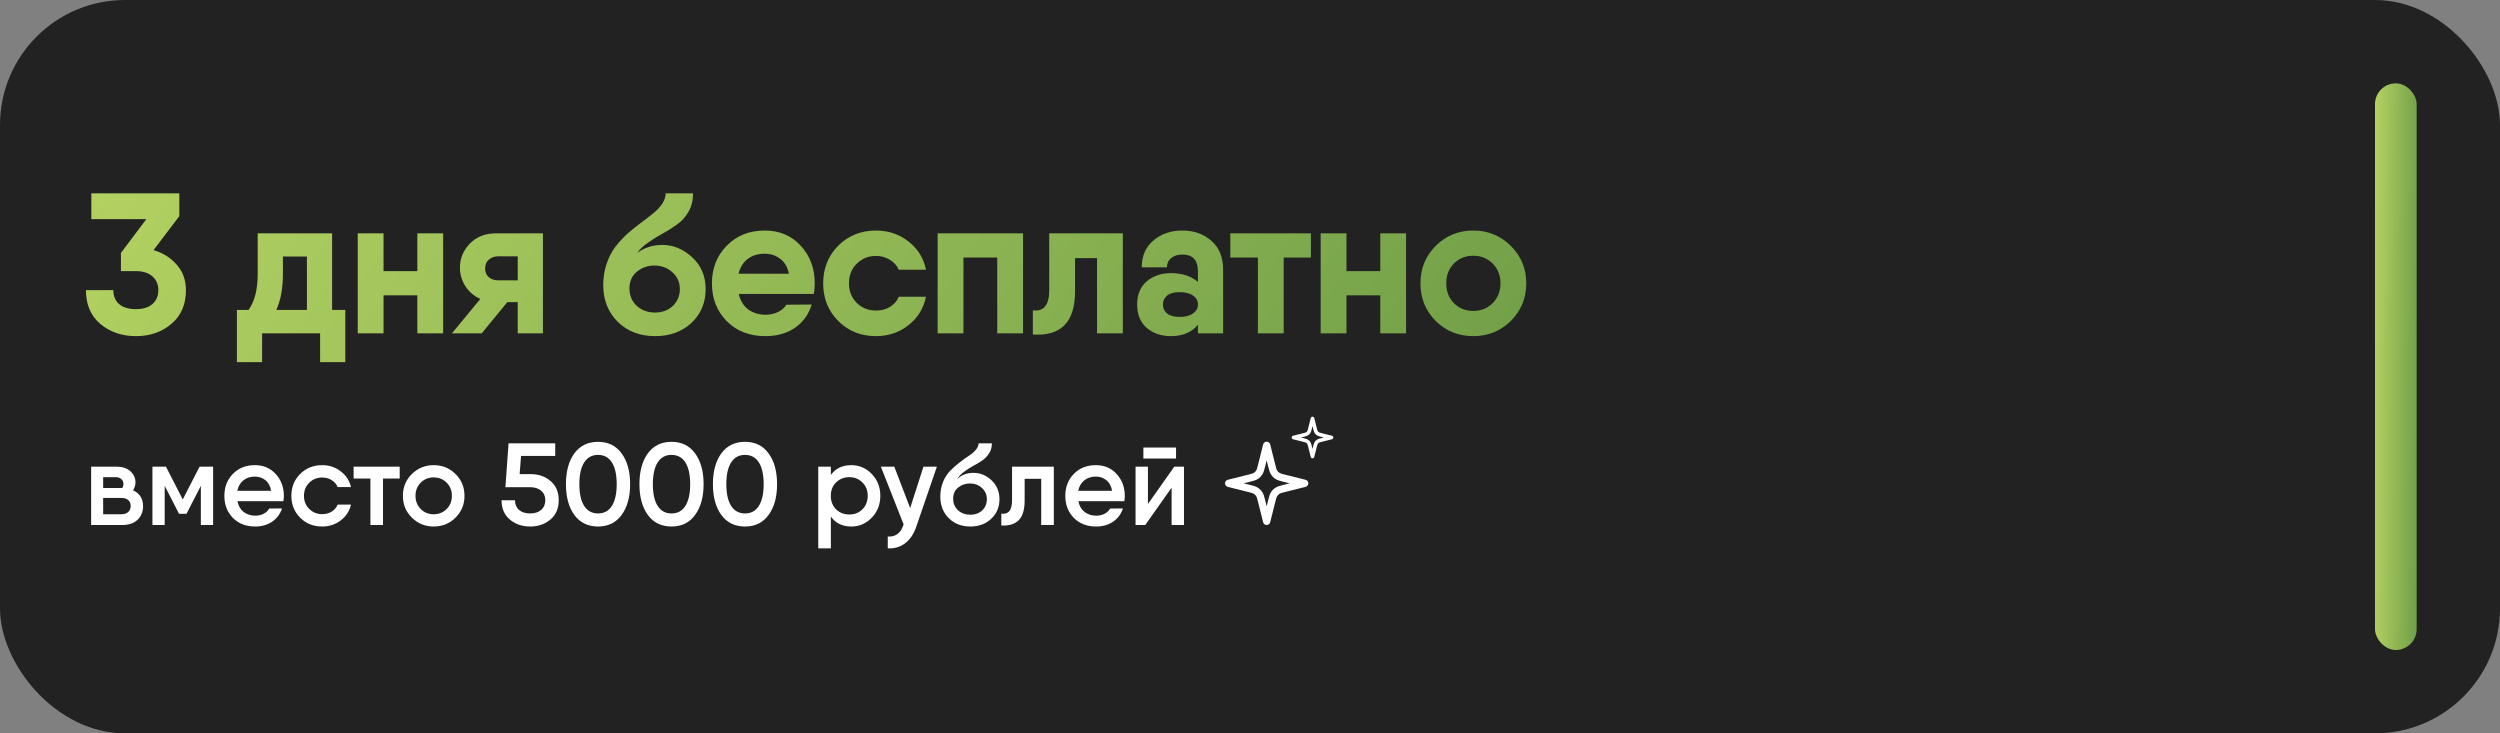 <?xml version="1.0" encoding="UTF-8"?> <svg xmlns="http://www.w3.org/2000/svg" width="300" height="88" viewBox="0 0 300 88" fill="none"><rect x="0" y="0" width="300" height="88" fill="#808080" stroke="none"/><rect width="300" height="88" rx="15" fill="#222222"></rect><path d="M15.963 58.828C16.765 59.201 17.167 59.841 17.167 60.746C17.167 61.399 16.947 61.941 16.509 62.37C16.079 62.79 15.459 63 14.647 63H10.937V59.752V56H12.379H14.017C14.689 56 15.23 56.182 15.641 56.546C16.051 56.91 16.257 57.363 16.257 57.904C16.257 58.221 16.159 58.529 15.963 58.828ZM12.379 57.26V58.562H14.647H14.675C14.768 58.403 14.815 58.249 14.815 58.1C14.815 57.829 14.721 57.619 14.535 57.47C14.357 57.321 14.124 57.251 13.835 57.26H12.379ZM14.535 61.712C14.899 61.712 15.179 61.623 15.375 61.446C15.58 61.269 15.683 61.026 15.683 60.718C15.683 60.41 15.585 60.172 15.389 60.004C15.193 59.836 14.908 59.752 14.535 59.752H12.379V61.712H14.535ZM25.572 56V63H24.102V58.296L22.38 61.656H21.484L19.762 58.296V63H18.292V56H19.762H19.916L21.932 59.934L23.948 56H25.572ZM28.492 60.144C28.604 60.704 28.851 61.133 29.234 61.432C29.626 61.731 30.097 61.88 30.648 61.88C31.021 61.88 31.357 61.801 31.656 61.642C31.954 61.483 32.169 61.278 32.3 61.026L33.84 61.012C33.625 61.684 33.228 62.216 32.65 62.608C32.08 62.991 31.404 63.182 30.62 63.182C29.518 63.182 28.627 62.837 27.946 62.146C27.264 61.446 26.924 60.564 26.924 59.5C26.924 58.445 27.264 57.568 27.946 56.868C28.627 56.168 29.509 55.818 30.592 55.818C31.618 55.818 32.454 56.177 33.098 56.896C33.742 57.605 34.064 58.478 34.064 59.514C34.064 59.673 34.045 59.883 34.008 60.144H28.492ZM28.478 58.898H32.538C32.444 58.338 32.216 57.913 31.852 57.624C31.497 57.335 31.077 57.19 30.592 57.19C30.032 57.19 29.565 57.344 29.192 57.652C28.818 57.96 28.58 58.375 28.478 58.898ZM42.117 60.55C41.939 61.325 41.529 61.959 40.885 62.454C40.241 62.939 39.499 63.182 38.659 63.182C37.604 63.182 36.722 62.827 36.013 62.118C35.313 61.409 34.963 60.536 34.963 59.5C34.963 58.455 35.313 57.582 36.013 56.882C36.722 56.173 37.604 55.818 38.659 55.818C39.508 55.818 40.25 56.065 40.885 56.56C41.529 57.045 41.939 57.675 42.117 58.45H40.521C40.371 58.095 40.129 57.815 39.793 57.61C39.466 57.405 39.088 57.302 38.659 57.302C38.043 57.302 37.525 57.512 37.105 57.932C36.685 58.352 36.475 58.875 36.475 59.5C36.475 60.125 36.685 60.648 37.105 61.068C37.525 61.488 38.043 61.698 38.659 61.698C39.088 61.698 39.471 61.595 39.807 61.39C40.143 61.175 40.381 60.895 40.521 60.55H42.117ZM47.963 56V57.428H45.961V63H44.449V57.428H42.433V56H45.961H47.963ZM52.043 63.182C51.017 63.182 50.144 62.827 49.425 62.118C48.707 61.409 48.347 60.536 48.347 59.5C48.347 58.464 48.707 57.591 49.425 56.882C50.144 56.173 51.017 55.818 52.043 55.818C53.079 55.818 53.952 56.173 54.661 56.882C55.38 57.591 55.739 58.464 55.739 59.5C55.739 60.536 55.38 61.409 54.661 62.118C53.952 62.827 53.079 63.182 52.043 63.182ZM50.489 61.082C50.909 61.502 51.427 61.712 52.043 61.712C52.659 61.712 53.177 61.502 53.597 61.082C54.017 60.662 54.227 60.135 54.227 59.5C54.227 58.865 54.017 58.338 53.597 57.918C53.177 57.498 52.659 57.288 52.043 57.288C51.427 57.288 50.909 57.498 50.489 57.918C50.069 58.338 49.859 58.865 49.859 59.5C49.859 60.135 50.069 60.662 50.489 61.082ZM63.687 56.896C64.639 56.896 65.437 57.176 66.081 57.736C66.725 58.287 67.047 59.052 67.047 60.032C67.047 61.012 66.715 61.782 66.053 62.342C65.39 62.902 64.578 63.182 63.617 63.182C62.655 63.182 61.843 62.902 61.181 62.342C60.518 61.782 60.187 61.012 60.187 60.032H61.797C61.797 60.517 61.96 60.905 62.287 61.194C62.613 61.474 63.057 61.614 63.617 61.614C64.167 61.614 64.606 61.474 64.933 61.194C65.269 60.905 65.437 60.517 65.437 60.032C65.437 59.547 65.269 59.164 64.933 58.884C64.606 58.604 64.167 58.464 63.617 58.464H60.649L61.027 53.2H66.627V54.712H62.525L62.357 56.896H63.687ZM74.591 61.796C73.919 62.72 72.977 63.182 71.763 63.182C70.55 63.182 69.603 62.72 68.921 61.796C68.249 60.872 67.913 59.64 67.913 58.1C67.913 56.56 68.249 55.328 68.921 54.404C69.603 53.48 70.55 53.018 71.763 53.018C72.977 53.018 73.919 53.48 74.591 54.404C75.273 55.328 75.614 56.56 75.614 58.1C75.614 59.64 75.273 60.872 74.591 61.796ZM71.763 61.614C72.492 61.614 73.047 61.311 73.43 60.704C73.812 60.097 74.004 59.229 74.004 58.1C74.004 56.971 73.812 56.103 73.43 55.496C73.047 54.889 72.492 54.586 71.763 54.586C71.045 54.586 70.49 54.889 70.097 55.496C69.715 56.103 69.523 56.971 69.523 58.1C69.523 59.229 69.715 60.097 70.097 60.704C70.49 61.311 71.045 61.614 71.763 61.614ZM83.41 61.796C82.738 62.72 81.795 63.182 80.582 63.182C79.368 63.182 78.421 62.72 77.74 61.796C77.068 60.872 76.732 59.64 76.732 58.1C76.732 56.56 77.068 55.328 77.74 54.404C78.421 53.48 79.368 53.018 80.582 53.018C81.795 53.018 82.738 53.48 83.41 54.404C84.091 55.328 84.432 56.56 84.432 58.1C84.432 59.64 84.091 60.872 83.41 61.796ZM80.582 61.614C81.31 61.614 81.865 61.311 82.248 60.704C82.63 60.097 82.822 59.229 82.822 58.1C82.822 56.971 82.63 56.103 82.248 55.496C81.865 54.889 81.31 54.586 80.582 54.586C79.863 54.586 79.308 54.889 78.916 55.496C78.533 56.103 78.342 56.971 78.342 58.1C78.342 59.229 78.533 60.097 78.916 60.704C79.308 61.311 79.863 61.614 80.582 61.614ZM92.228 61.796C91.556 62.72 90.614 63.182 89.4 63.182C88.187 63.182 87.24 62.72 86.558 61.796C85.886 60.872 85.55 59.64 85.55 58.1C85.55 56.56 85.886 55.328 86.558 54.404C87.24 53.48 88.187 53.018 89.4 53.018C90.614 53.018 91.556 53.48 92.228 54.404C92.91 55.328 93.25 56.56 93.25 58.1C93.25 59.64 92.91 60.872 92.228 61.796ZM89.4 61.614C90.128 61.614 90.684 61.311 91.066 60.704C91.449 60.097 91.64 59.229 91.64 58.1C91.64 56.971 91.449 56.103 91.066 55.496C90.684 54.889 90.128 54.586 89.4 54.586C88.682 54.586 88.126 54.889 87.734 55.496C87.352 56.103 87.16 56.971 87.16 58.1C87.16 59.229 87.352 60.097 87.734 60.704C88.126 61.311 88.682 61.614 89.4 61.614ZM102.153 55.818C103.114 55.818 103.935 56.173 104.617 56.882C105.298 57.591 105.639 58.464 105.639 59.5C105.639 60.527 105.298 61.399 104.617 62.118C103.935 62.827 103.114 63.182 102.153 63.182C101.089 63.182 100.272 62.785 99.703 61.992V65.8H98.191V56H99.703V56.994C100.272 56.21 101.089 55.818 102.153 55.818ZM101.915 61.74C102.549 61.74 103.077 61.53 103.497 61.11C103.917 60.681 104.127 60.144 104.127 59.5C104.127 58.856 103.917 58.324 103.497 57.904C103.077 57.475 102.549 57.26 101.915 57.26C101.308 57.26 100.795 57.456 100.375 57.848C99.964 58.231 99.74 58.721 99.703 59.318V59.682C99.74 60.279 99.964 60.774 100.375 61.166C100.795 61.549 101.308 61.74 101.915 61.74ZM110.815 56H112.425L109.947 63.224C109.639 64.111 109.186 64.773 108.589 65.212C108.001 65.651 107.315 65.847 106.531 65.8V64.386C107.445 64.442 108.066 63.994 108.393 63.042L108.435 62.93L105.705 56H107.315L109.219 60.97L110.815 56ZM116.436 63.182C115.39 63.182 114.527 62.846 113.846 62.174C113.174 61.502 112.838 60.639 112.838 59.584C112.838 58.94 112.95 58.347 113.174 57.806C113.407 57.265 113.692 56.826 114.028 56.49C114.364 56.145 114.732 55.818 115.134 55.51C115.535 55.193 115.904 54.927 116.24 54.712C116.576 54.497 116.856 54.259 117.08 53.998C117.313 53.737 117.43 53.471 117.43 53.2H119.026C119.026 53.657 118.914 54.059 118.69 54.404C118.475 54.749 118.195 55.039 117.85 55.272C117.504 55.505 117.145 55.72 116.772 55.916C116.408 56.112 116.039 56.35 115.666 56.63C115.302 56.901 115.026 57.195 114.84 57.512C115.362 56.999 116.016 56.742 116.8 56.742C117.63 56.742 118.358 57.041 118.984 57.638C119.618 58.235 119.936 58.991 119.936 59.906C119.936 60.858 119.604 61.642 118.942 62.258C118.288 62.874 117.453 63.182 116.436 63.182ZM114.966 61.236C115.367 61.591 115.857 61.768 116.436 61.768C117.014 61.768 117.49 61.595 117.864 61.25C118.237 60.895 118.424 60.447 118.424 59.906C118.424 59.365 118.228 58.917 117.836 58.562C117.453 58.198 116.968 58.016 116.38 58.016C115.848 58.016 115.381 58.179 114.98 58.506C114.578 58.833 114.378 59.276 114.378 59.836C114.378 60.405 114.574 60.872 114.966 61.236ZM126.458 56V63H124.946V57.456H122.958V60.06C122.958 61.171 122.715 61.964 122.23 62.44C121.744 62.907 121.054 63.112 120.158 63.056V61.642C120.587 61.689 120.909 61.586 121.124 61.334C121.338 61.073 121.446 60.625 121.446 59.99V56H122.958H126.458ZM129.404 60.144C129.516 60.704 129.763 61.133 130.146 61.432C130.538 61.731 131.009 61.88 131.56 61.88C131.933 61.88 132.269 61.801 132.568 61.642C132.866 61.483 133.081 61.278 133.212 61.026L134.752 61.012C134.537 61.684 134.14 62.216 133.562 62.608C132.992 62.991 132.316 63.182 131.532 63.182C130.43 63.182 129.539 62.837 128.858 62.146C128.176 61.446 127.836 60.564 127.836 59.5C127.836 58.445 128.176 57.568 128.858 56.868C129.539 56.168 130.421 55.818 131.504 55.818C132.53 55.818 133.366 56.177 134.01 56.896C134.654 57.605 134.976 58.478 134.976 59.514C134.976 59.673 134.957 59.883 134.92 60.144H129.404ZM129.39 58.898H133.45C133.356 58.338 133.128 57.913 132.764 57.624C132.409 57.335 131.989 57.19 131.504 57.19C130.944 57.19 130.477 57.344 130.104 57.652C129.73 57.96 129.492 58.375 129.39 58.898ZM137.205 55.02V53.704H141.125V55.02H137.205ZM140.915 56H142.077V63H140.593V58.52L137.429 63H136.267V56H137.751V60.48L140.915 56Z" fill="white"></path><path d="M18.424 30.016C19.576 30.352 20.512 30.944 21.232 31.792C21.952 32.624 22.312 33.632 22.312 34.816C22.312 36.544 21.728 37.896 20.56 38.872C19.408 39.848 17.992 40.336 16.312 40.336C14.632 40.336 13.208 39.848 12.04 38.872C10.888 37.896 10.312 36.544 10.312 34.816H13.6C13.6 35.52 13.832 36.08 14.296 36.496C14.776 36.896 15.448 37.096 16.312 37.096C17.16 37.096 17.816 36.896 18.28 36.496C18.76 36.08 19 35.52 19 34.816C19 34.128 18.76 33.576 18.28 33.16C17.816 32.744 17.16 32.536 16.312 32.536H14.512V30.352L17.56 26.296H10.96V23.2H21.52V25.936L18.424 30.016ZM39.854 37.192H41.438V40V43.456H38.414V40H31.454V43.456H28.43V39.136V37.192H29.822C30.558 36.184 30.926 34.736 30.926 32.848V28H33.95H38.726H39.854V37.192ZM33.158 37.192H36.83V30.784H33.95V32.848C33.95 34.592 33.686 36.04 33.158 37.192ZM50.081 28H53.177V40H50.081V35.44H46.025V40H42.929V28H46.025V32.536H50.081V28ZM65.151 28V40H62.127V36.256H60.879L57.807 40H54.231L57.639 35.872C56.887 35.536 56.287 35.024 55.839 34.336C55.407 33.648 55.191 32.912 55.191 32.128C55.191 31.008 55.591 30.04 56.391 29.224C57.191 28.408 58.239 28 59.535 28H65.151ZM59.775 30.76C59.327 30.76 58.951 30.896 58.647 31.168C58.359 31.424 58.215 31.776 58.215 32.224C58.215 32.656 58.359 33 58.647 33.256C58.951 33.512 59.327 33.64 59.775 33.64H62.127V30.76H59.775ZM78.605 40.336C76.781 40.336 75.285 39.76 74.117 38.608C72.965 37.456 72.389 35.992 72.389 34.216C72.389 33.288 72.525 32.432 72.797 31.648C73.069 30.848 73.421 30.168 73.853 29.608C74.301 29.032 74.789 28.504 75.317 28.024C75.861 27.544 76.397 27.112 76.925 26.728C77.469 26.328 77.957 25.952 78.389 25.6C78.837 25.232 79.197 24.848 79.469 24.448C79.741 24.032 79.877 23.616 79.877 23.2H83.165C83.165 24.032 82.989 24.76 82.637 25.384C82.285 26.008 81.829 26.52 81.269 26.92C80.725 27.32 80.157 27.68 79.565 28C78.973 28.32 78.381 28.688 77.789 29.104C77.197 29.504 76.757 29.92 76.469 30.352C77.317 29.712 78.325 29.392 79.493 29.392C80.805 29.392 81.997 29.888 83.069 30.88C84.141 31.872 84.677 33.144 84.677 34.696C84.677 36.328 84.109 37.68 82.973 38.752C81.837 39.808 80.381 40.336 78.605 40.336ZM78.581 37.504C79.461 37.504 80.181 37.24 80.741 36.712C81.301 36.168 81.581 35.496 81.581 34.696C81.581 33.88 81.285 33.208 80.693 32.68C80.117 32.136 79.389 31.864 78.509 31.864C77.725 31.864 77.029 32.112 76.421 32.608C75.829 33.104 75.533 33.768 75.533 34.6C75.533 35.448 75.821 36.144 76.397 36.688C76.989 37.232 77.717 37.504 78.581 37.504ZM88.648 35.272C88.84 36.088 89.224 36.712 89.8 37.144C90.392 37.56 91.088 37.768 91.888 37.768C92.432 37.768 92.928 37.656 93.376 37.432C93.824 37.208 94.152 36.92 94.36 36.568L97.408 36.544C97.04 37.744 96.36 38.68 95.368 39.352C94.392 40.008 93.224 40.336 91.864 40.336C89.944 40.336 88.392 39.736 87.208 38.536C86.024 37.336 85.432 35.824 85.432 34C85.432 32.192 86.024 30.688 87.208 29.488C88.392 28.272 89.92 27.664 91.792 27.664C93.536 27.664 94.968 28.272 96.088 29.488C97.208 30.704 97.768 32.208 97.768 34C97.768 34.512 97.728 34.936 97.648 35.272H88.648ZM88.624 32.848H94.672C94.496 32.032 94.144 31.432 93.616 31.048C93.088 30.648 92.472 30.448 91.768 30.448C90.952 30.448 90.272 30.656 89.728 31.072C89.184 31.488 88.816 32.08 88.624 32.848ZM111.116 35.608C110.844 36.984 110.148 38.12 109.028 39.016C107.908 39.896 106.604 40.336 105.116 40.336C103.308 40.336 101.796 39.728 100.58 38.512C99.38 37.296 98.78 35.792 98.78 34C98.78 32.208 99.38 30.704 100.58 29.488C101.796 28.272 103.308 27.664 105.116 27.664C106.604 27.664 107.908 28.104 109.028 28.984C110.148 29.864 110.844 30.992 111.116 32.368H107.852C107.628 31.856 107.268 31.456 106.772 31.168C106.292 30.864 105.74 30.712 105.116 30.712C104.204 30.712 103.436 31.024 102.812 31.648C102.188 32.256 101.876 33.04 101.876 34C101.876 34.944 102.188 35.728 102.812 36.352C103.436 36.96 104.204 37.264 105.116 37.264C105.756 37.264 106.316 37.12 106.796 36.832C107.292 36.528 107.644 36.12 107.852 35.608H111.116ZM122.766 28V40H119.67V30.904H115.614V40H112.518V28H115.614H122.766ZM134.74 28V40H131.644V30.976H129.004V34.984C129.004 38.648 127.316 40.368 123.94 40.144V37.24C125.252 37.416 125.908 36.608 125.908 34.816V28H129.004H134.74ZM141.881 27.664C143.289 27.664 144.457 28.08 145.385 28.912C146.313 29.728 146.777 30.88 146.777 32.368V40H143.753V38.968C143.001 39.88 141.913 40.336 140.489 40.336C139.353 40.336 138.393 40.008 137.609 39.352C136.841 38.68 136.457 37.744 136.457 36.544C136.457 35.344 136.841 34.416 137.609 33.76C138.393 33.104 139.353 32.776 140.489 32.776C141.849 32.776 142.937 33.128 143.753 33.832V32.56C143.753 31.216 143.129 30.544 141.881 30.544C141.321 30.544 140.873 30.688 140.537 30.976C140.201 31.248 140.033 31.616 140.033 32.08H137.009C137.009 30.72 137.473 29.648 138.401 28.864C139.345 28.064 140.505 27.664 141.881 27.664ZM141.545 38.032C142.217 38.032 142.753 37.896 143.153 37.624C143.553 37.336 143.753 36.976 143.753 36.544C143.753 36.08 143.553 35.72 143.153 35.464C142.769 35.192 142.233 35.056 141.545 35.056C140.889 35.056 140.393 35.192 140.057 35.464C139.721 35.736 139.553 36.096 139.553 36.544C139.553 36.992 139.721 37.352 140.057 37.624C140.393 37.896 140.889 38.032 141.545 38.032ZM157.308 28V30.904H154.044V40H150.948V30.904H147.636V28H154.044H157.308ZM165.633 28H168.729V40H165.633V35.44H161.577V40H158.481V28H161.577V32.536H165.633V28ZM181.303 38.512C180.071 39.728 178.567 40.336 176.791 40.336C175.015 40.336 173.511 39.728 172.279 38.512C171.063 37.28 170.455 35.776 170.455 34C170.455 32.224 171.063 30.728 172.279 29.512C173.511 28.28 175.015 27.664 176.791 27.664C178.567 27.664 180.071 28.28 181.303 29.512C182.535 30.728 183.151 32.224 183.151 34C183.151 35.776 182.535 37.28 181.303 38.512ZM174.463 36.376C175.087 37 175.863 37.312 176.791 37.312C177.719 37.312 178.495 37 179.119 36.376C179.743 35.752 180.055 34.96 180.055 34C180.055 33.04 179.743 32.248 179.119 31.624C178.495 31 177.719 30.688 176.791 30.688C175.863 30.688 175.087 31 174.463 31.624C173.855 32.248 173.551 33.04 173.551 34C173.551 34.96 173.855 35.752 174.463 36.376Z" fill="url(#paint0_linear_226_56)"></path><path fill-rule="evenodd" clip-rule="evenodd" d="M152 53C152.201 53 152.376 53.137 152.425 53.332L153.019 55.707C153.142 56.2 153.184 56.347 153.257 56.461C153.33 56.574 153.426 56.67 153.539 56.743C153.653 56.816 153.8 56.858 154.293 56.981L156.668 57.575C156.863 57.624 157 57.799 157 58C157 58.201 156.863 58.376 156.668 58.425L154.293 59.019C153.8 59.142 153.653 59.184 153.539 59.257C153.426 59.33 153.33 59.426 153.257 59.539C153.184 59.653 153.142 59.8 153.019 60.293L152.425 62.668C152.376 62.863 152.201 63 152 63C151.799 63 151.624 62.863 151.575 62.668L150.981 60.293C150.858 59.8 150.816 59.653 150.743 59.539C150.67 59.426 150.574 59.33 150.461 59.257C150.347 59.184 150.2 59.142 149.707 59.019L147.332 58.425C147.137 58.376 147 58.201 147 58C147 57.799 147.137 57.624 147.332 57.575L149.707 56.981C150.2 56.858 150.347 56.816 150.461 56.743C150.574 56.67 150.67 56.574 150.743 56.461C150.816 56.347 150.858 56.2 150.981 55.707L151.575 53.332C151.624 53.137 151.799 53 152 53ZM152 55.244L151.831 55.919C151.826 55.941 151.82 55.962 151.815 55.983C151.715 56.384 151.641 56.683 151.481 56.933C151.34 57.153 151.153 57.34 150.933 57.481C150.683 57.641 150.384 57.715 149.983 57.815C149.962 57.82 149.941 57.826 149.919 57.831L149.244 58L149.919 58.169C149.941 58.174 149.962 58.18 149.983 58.185C150.384 58.285 150.683 58.359 150.933 58.519C151.153 58.66 151.34 58.847 151.481 59.067C151.641 59.317 151.715 59.616 151.815 60.017C151.82 60.038 151.826 60.059 151.831 60.081L152 60.756L152.169 60.081C152.174 60.059 152.18 60.038 152.185 60.017C152.285 59.616 152.359 59.317 152.519 59.067C152.66 58.847 152.847 58.66 153.067 58.519C153.317 58.359 153.616 58.285 154.017 58.185C154.038 58.18 154.059 58.174 154.081 58.169L154.756 58L154.081 57.831C154.059 57.826 154.038 57.82 154.017 57.815C153.616 57.715 153.317 57.641 153.067 57.481C152.847 57.34 152.66 57.153 152.519 56.933C152.359 56.683 152.285 56.384 152.185 55.983C152.18 55.962 152.174 55.941 152.169 55.919L152 55.244Z" fill="white"></path><path fill-rule="evenodd" clip-rule="evenodd" d="M157.5 50C157.6 50 157.688 50.068 157.712 50.166L158.009 51.353C158.071 51.6 158.092 51.673 158.129 51.73C158.165 51.787 158.213 51.835 158.27 51.871C158.327 51.908 158.4 51.929 158.647 51.991L159.834 52.288C159.932 52.312 160 52.4 160 52.5C160 52.6 159.932 52.688 159.834 52.712L158.647 53.009C158.4 53.071 158.327 53.092 158.27 53.129C158.213 53.165 158.165 53.213 158.129 53.27C158.092 53.327 158.071 53.4 158.009 53.647L157.712 54.834C157.688 54.932 157.6 55 157.5 55C157.4 55 157.312 54.932 157.288 54.834L156.991 53.647C156.929 53.4 156.908 53.327 156.871 53.27C156.835 53.213 156.787 53.165 156.73 53.129C156.673 53.092 156.6 53.071 156.353 53.009L155.166 52.712C155.068 52.688 155 52.6 155 52.5C155 52.4 155.068 52.312 155.166 52.288L156.353 51.991C156.6 51.929 156.673 51.908 156.73 51.871C156.787 51.835 156.835 51.787 156.871 51.73C156.908 51.673 156.929 51.6 156.991 51.353L157.288 50.166C157.312 50.068 157.4 50 157.5 50ZM157.5 51.122L157.416 51.46C157.413 51.47 157.41 51.481 157.408 51.492C157.358 51.692 157.32 51.841 157.24 51.966C157.17 52.076 157.076 52.17 156.966 52.24C156.841 52.32 156.692 52.358 156.492 52.408C156.481 52.41 156.47 52.413 156.46 52.416L156.122 52.5L156.46 52.584C156.47 52.587 156.481 52.59 156.492 52.592C156.692 52.642 156.841 52.68 156.966 52.76C157.076 52.83 157.17 52.924 157.24 53.034C157.32 53.159 157.358 53.308 157.408 53.508C157.41 53.519 157.413 53.53 157.416 53.54L157.5 53.878L157.584 53.54C157.587 53.53 157.59 53.519 157.592 53.508C157.642 53.308 157.68 53.159 157.76 53.034C157.83 52.924 157.924 52.83 158.034 52.76C158.159 52.68 158.308 52.642 158.508 52.592C158.519 52.59 158.53 52.587 158.54 52.584L158.878 52.5L158.54 52.416C158.53 52.413 158.519 52.41 158.508 52.408C158.308 52.358 158.159 52.32 158.034 52.24C157.924 52.17 157.83 52.076 157.76 51.966C157.68 51.841 157.642 51.692 157.592 51.492C157.59 51.481 157.587 51.47 157.584 51.46L157.5 51.122Z" fill="white"></path><rect x="285" y="10" width="5" height="68" rx="2.5" fill="url(#paint1_linear_226_56)"></rect><defs><linearGradient id="paint0_linear_226_56" x1="10" y1="20" x2="139.586" y2="108.231" gradientUnits="userSpaceOnUse"><stop stop-color="#B4D262"></stop><stop offset="1" stop-color="#719F48"></stop></linearGradient><linearGradient id="paint1_linear_226_56" x1="285" y1="10" x2="290.45" y2="10.036" gradientUnits="userSpaceOnUse"><stop stop-color="#B4D262"></stop><stop offset="1" stop-color="#719F48"></stop></linearGradient></defs></svg> 